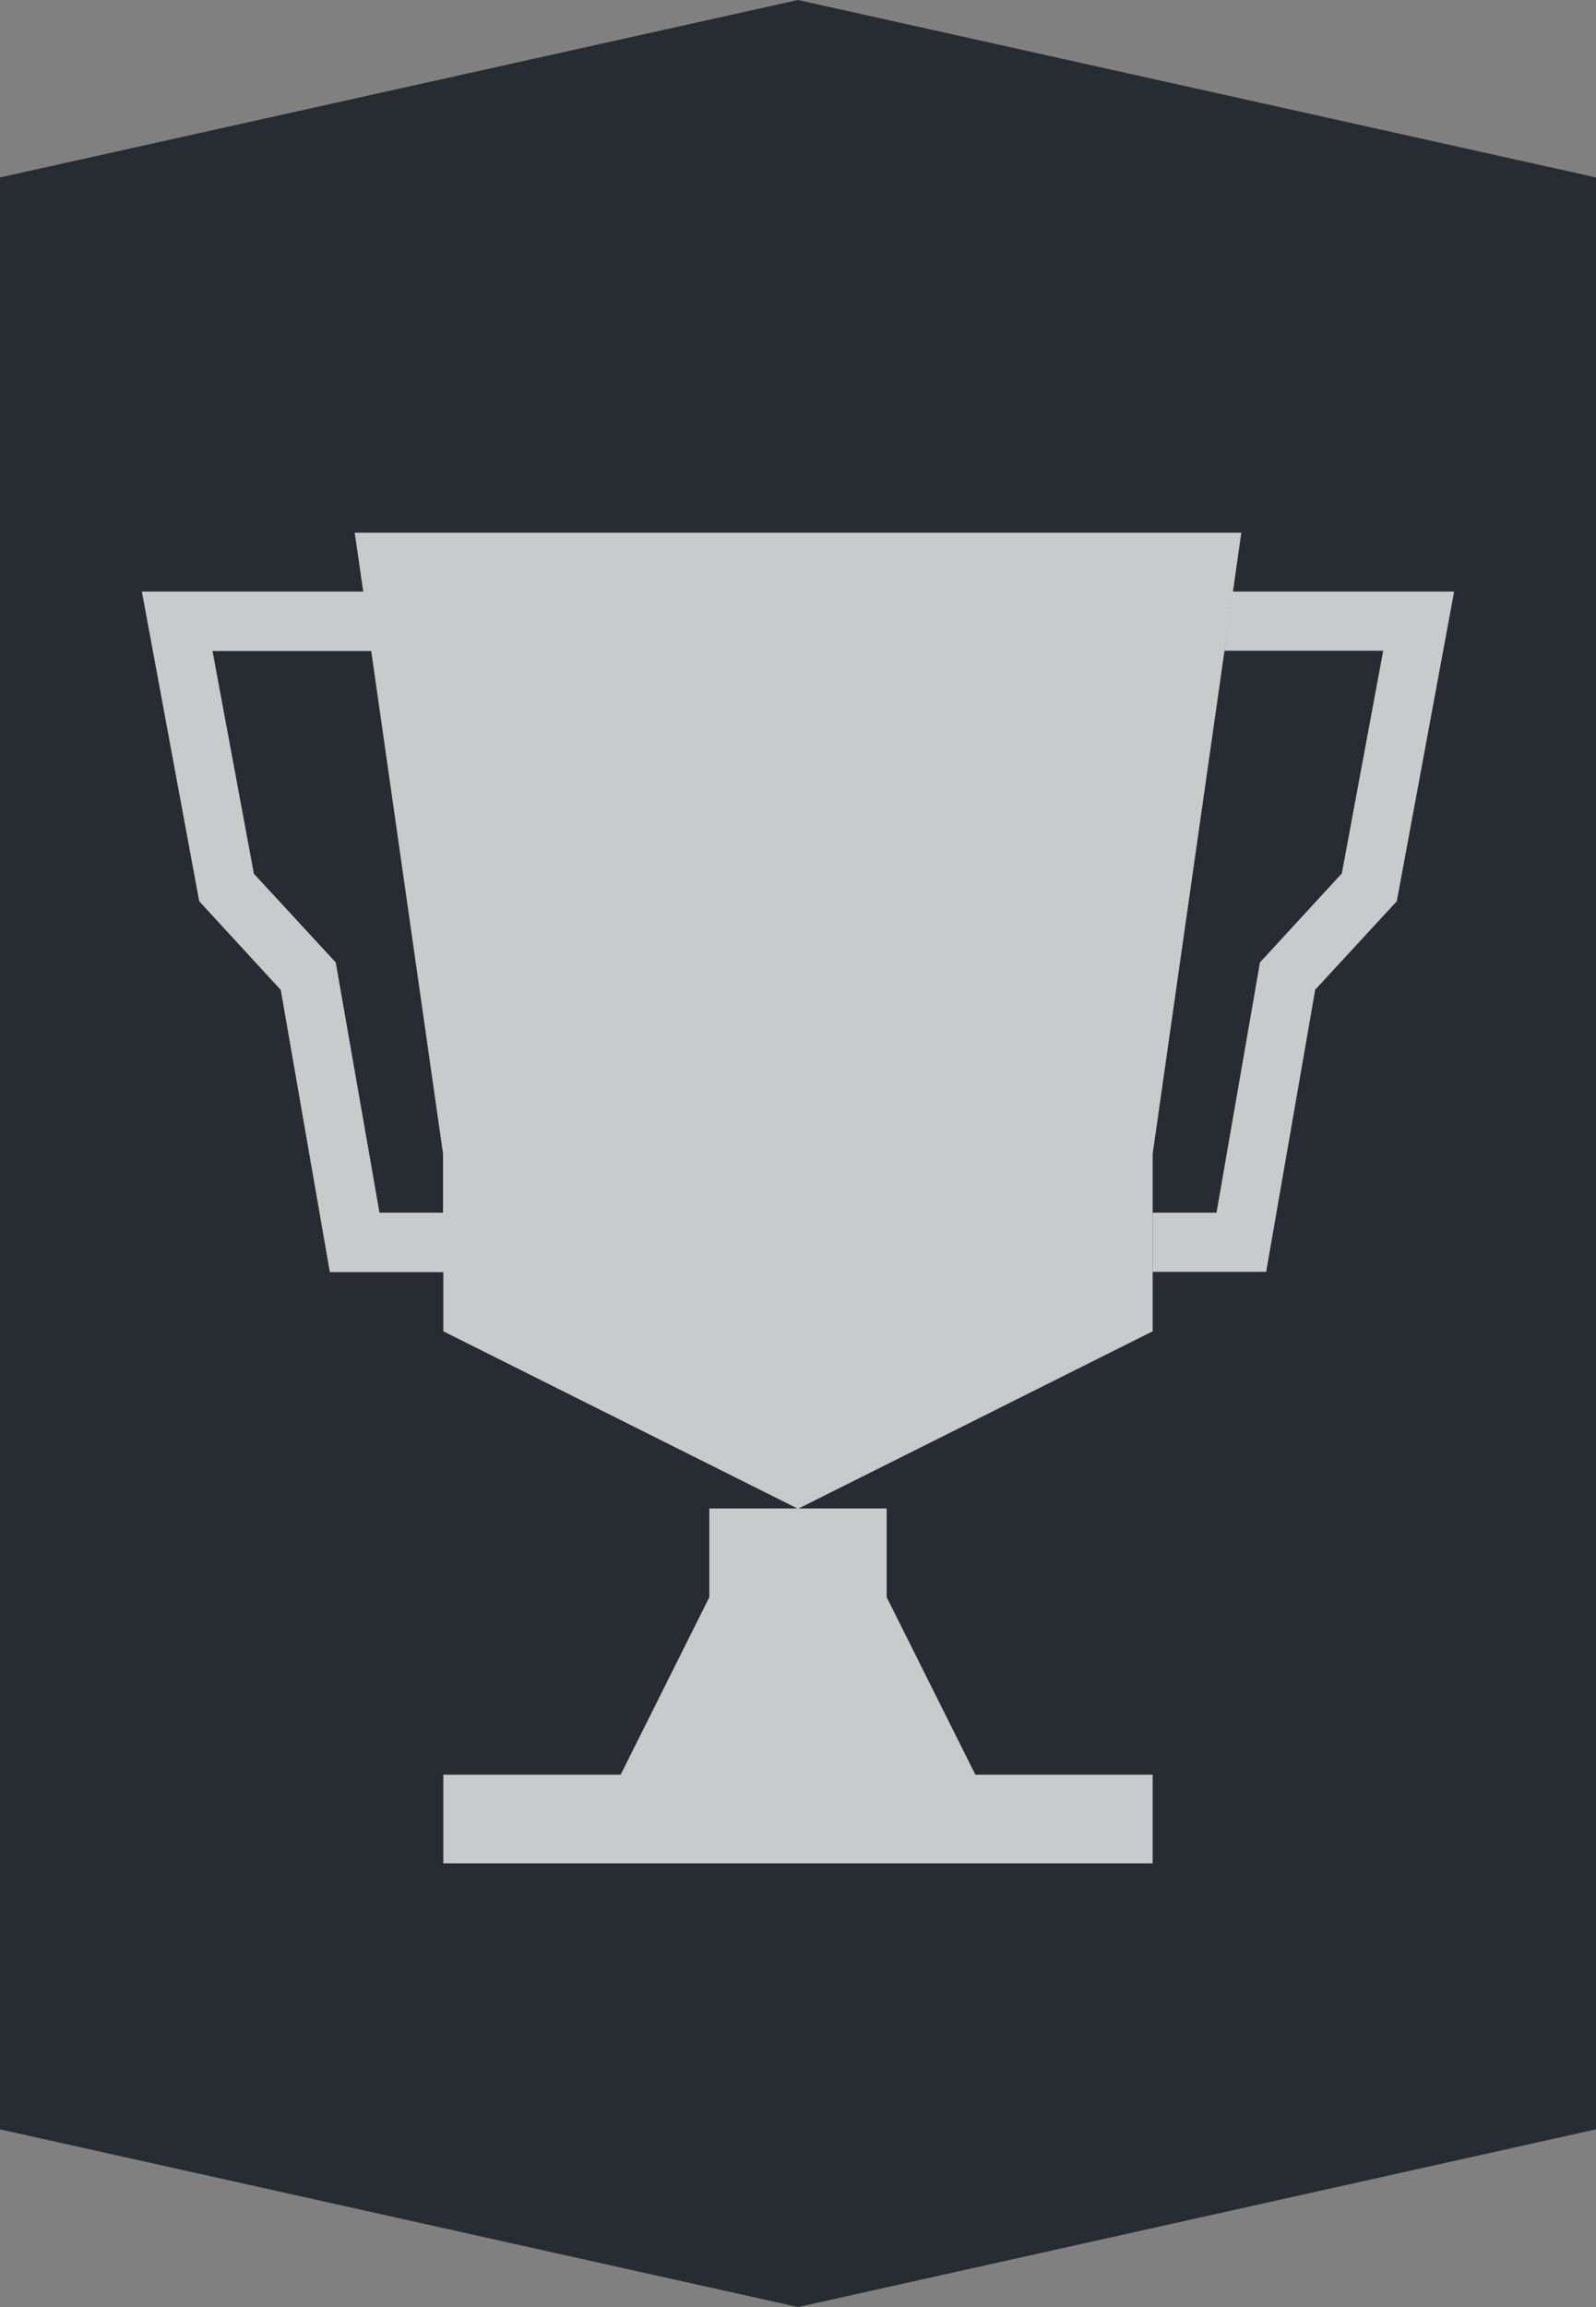 <svg width="54" height="78" viewBox="0 0 54 78" fill="none" xmlns="http://www.w3.org/2000/svg">
<rect x="0" y="0" width="54" height="78" fill="#808080" stroke="none"/>
<g clip-path="url(#clip0_4762_863)">
<path d="M54 5.999V71.991L27 78L0 71.991V5.999L27 0L54 5.999Z" fill="#272C32"/>
<path d="M41.71 20L41.43 22H46.8L45.4 29.53L42.63 32.54L41.16 41H39V43H42.84L44.5 33.46L47.26 30.47L49.2 20H41.71Z" fill="white" fill-opacity="0.75"/>
<path d="M24 54L21 60H15V63H39V60H33L30 54V51H24V54Z" fill="white" fill-opacity="0.75"/>
<path d="M12 18L12.29 20H4.8L6.74 30.47L9.5 33.47L11.16 43.01H15V45.01L27 51.01L39 45.01V39.01L42 18.01H12V18ZM15 41H12.84L11.36 32.54L8.59 29.54L7.19 22.01H12.56L14.99 39.01V41.01L15 41Z" fill="white" fill-opacity="0.75"/>
</g>
<defs>
<clipPath id="clip0_4762_863">
<rect width="54" height="78" fill="white"/>
</clipPath>
</defs>
</svg>
